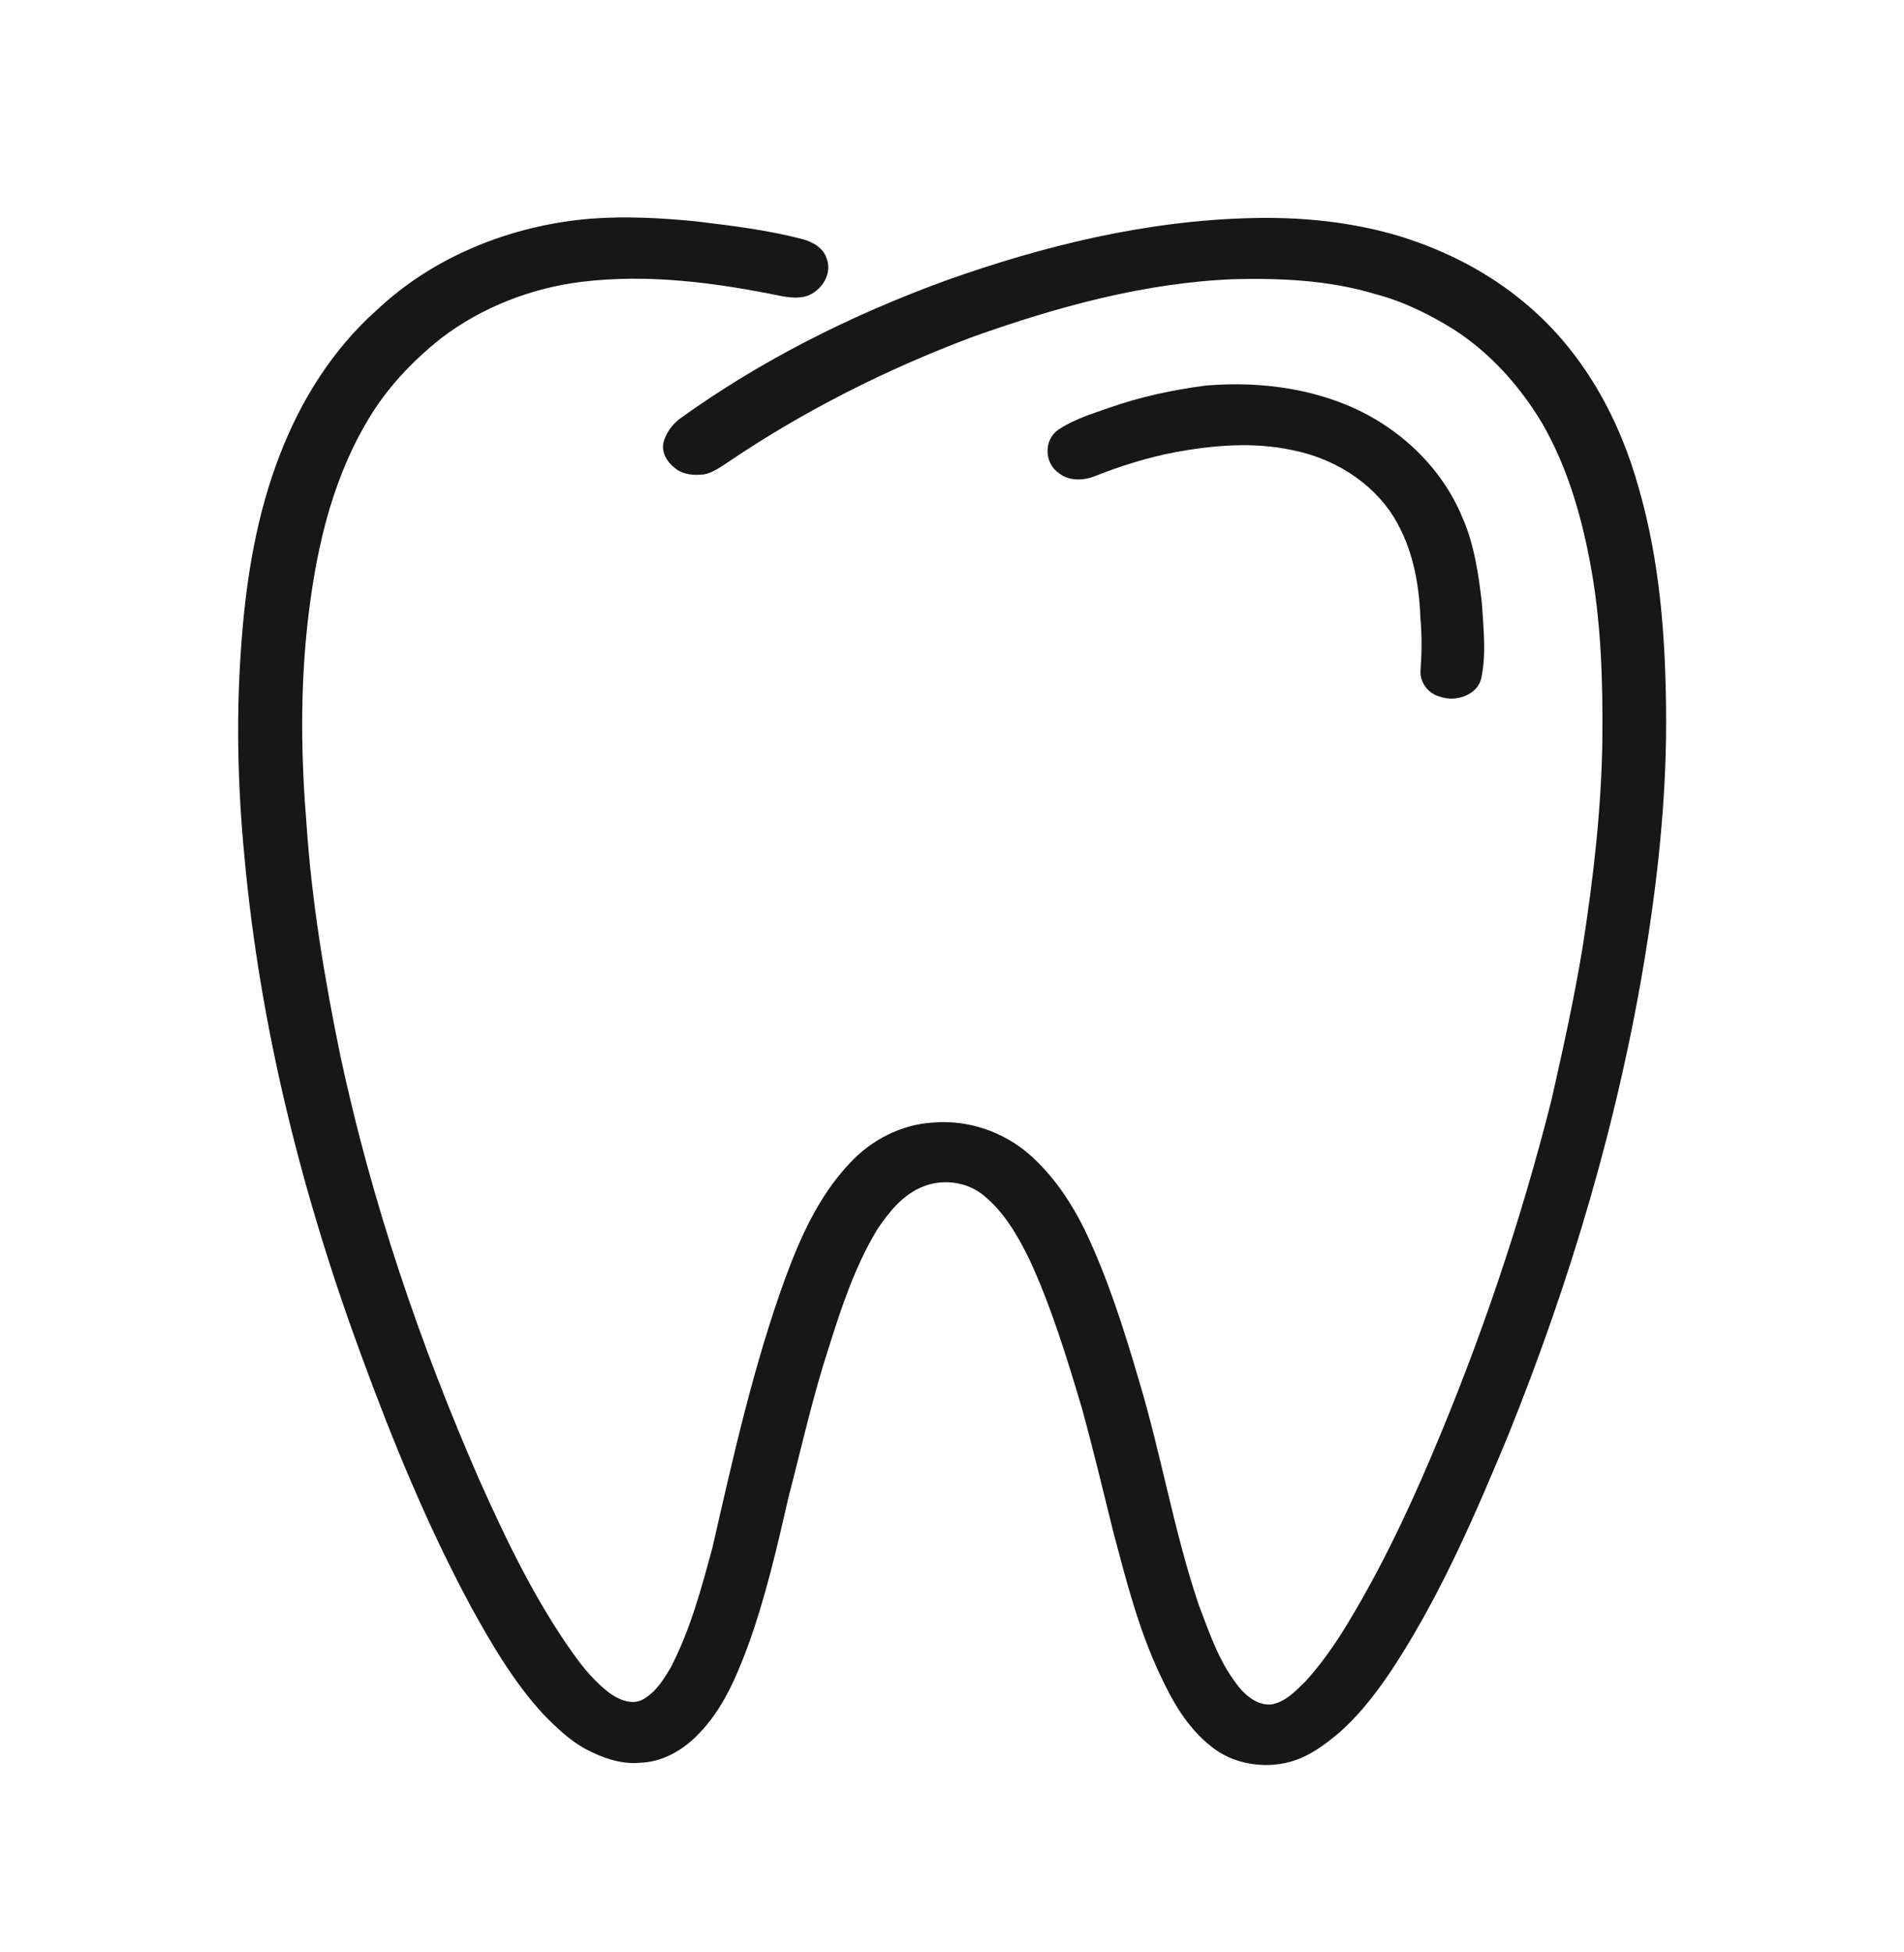 <svg width="40" height="41" viewBox="0 0 40 41" fill="none" xmlns="http://www.w3.org/2000/svg">
<path d="M12.417 4.592C13.151 4.535 13.888 4.577 14.619 4.648C15.365 4.738 16.114 4.829 16.84 5.017C17.07 5.073 17.302 5.207 17.368 5.434C17.48 5.725 17.295 6.057 17.013 6.191C16.835 6.274 16.628 6.253 16.439 6.222C15.054 5.938 13.621 5.744 12.206 5.92C11.144 6.053 10.12 6.458 9.284 7.09C8.649 7.59 8.092 8.187 7.697 8.875C6.929 10.185 6.615 11.679 6.454 13.153C6.307 14.532 6.325 15.923 6.439 17.303C6.55 18.947 6.822 20.578 7.155 22.194C7.812 25.247 8.821 28.229 10.083 31.108C10.646 32.362 11.246 33.612 12.055 34.745C12.269 35.044 12.511 35.331 12.811 35.558C13.001 35.692 13.269 35.812 13.499 35.692C13.778 35.539 13.947 35.265 14.097 35.006C14.507 34.212 14.737 33.351 14.967 32.5C15.403 30.596 15.827 28.683 16.499 26.837C16.817 25.976 17.203 25.11 17.857 24.422C18.298 23.945 18.931 23.61 19.61 23.573C20.34 23.511 21.08 23.77 21.616 24.235C22.129 24.682 22.505 25.25 22.797 25.844C23.277 26.853 23.612 27.916 23.925 28.98C24.395 30.542 24.661 32.153 25.183 33.701C25.415 34.311 25.625 34.948 26.058 35.464C26.216 35.646 26.446 35.816 26.711 35.793C27.012 35.738 27.222 35.508 27.425 35.31C27.708 35 27.953 34.66 28.178 34.311C28.918 33.126 29.522 31.87 30.064 30.595C31.102 28.158 31.951 25.649 32.595 23.095C32.836 22.032 33.071 20.967 33.248 19.894C33.472 18.456 33.641 17.008 33.663 15.555C33.675 14.291 33.638 13.022 33.398 11.775C33.207 10.776 32.914 9.781 32.396 8.885C31.937 8.121 31.325 7.426 30.553 6.926C30.04 6.607 29.489 6.331 28.894 6.176C27.943 5.888 26.932 5.839 25.939 5.862C24.047 5.935 22.21 6.444 20.449 7.069C18.618 7.754 16.869 8.637 15.271 9.721C15.122 9.817 14.973 9.926 14.793 9.962C14.58 9.988 14.34 9.97 14.176 9.826C14.011 9.702 13.895 9.501 13.937 9.3C13.986 9.1 14.114 8.922 14.282 8.793C15.98 7.57 17.884 6.614 19.877 5.889C21.925 5.159 24.083 4.633 26.282 4.58C27.348 4.552 28.425 4.66 29.442 4.972C30.393 5.27 31.288 5.734 32.036 6.363C33.265 7.382 34.035 8.811 34.438 10.287C34.864 11.777 34.985 13.326 35.001 14.863C35.023 16.592 34.846 18.318 34.569 20.026C34.008 23.483 33.005 26.87 31.686 30.138C31.008 31.768 30.308 33.4 29.346 34.903C29.001 35.439 28.617 35.96 28.13 36.39C27.828 36.642 27.501 36.889 27.108 36.997C26.546 37.153 25.896 37.042 25.449 36.678C24.932 36.275 24.614 35.7 24.352 35.13C23.914 34.191 23.659 33.19 23.396 32.199C23.177 31.318 22.966 30.434 22.725 29.558C22.409 28.504 22.089 27.447 21.623 26.441C21.375 25.938 21.086 25.43 20.623 25.071C20.287 24.816 19.805 24.757 19.407 24.912C18.963 25.082 18.668 25.462 18.422 25.831C17.959 26.602 17.677 27.452 17.412 28.296C17.071 29.338 16.836 30.407 16.559 31.465C16.324 32.502 16.083 33.541 15.719 34.547C15.472 35.213 15.187 35.894 14.67 36.42C14.352 36.75 13.915 37.009 13.43 37.019C13.041 37.052 12.666 36.917 12.332 36.745C11.973 36.557 11.686 36.276 11.41 35.995C10.788 35.316 10.326 34.526 9.89 33.733C8.979 32.041 8.251 30.266 7.594 28.474C6.345 25.089 5.463 21.573 5.136 17.999C4.989 16.484 4.956 14.956 5.077 13.438C5.177 12.111 5.398 10.78 5.889 9.526C6.327 8.399 6.99 7.332 7.924 6.504C9.113 5.383 10.748 4.726 12.417 4.592Z" fill="#171717"/>
<path d="M25.32 8.098C26.323 8.011 27.362 8.122 28.29 8.504C29.387 8.955 30.292 9.817 30.724 10.871C30.972 11.436 31.059 12.048 31.131 12.652C31.163 13.181 31.23 13.72 31.119 14.245C31.04 14.592 30.588 14.751 30.255 14.631C30.001 14.567 29.826 14.328 29.843 14.082C29.869 13.712 29.874 13.341 29.84 12.972C29.815 12.24 29.671 11.491 29.276 10.85C28.819 10.12 28.008 9.615 27.13 9.449C26.327 9.278 25.494 9.349 24.694 9.495C24.117 9.605 23.557 9.78 23.015 9.994C22.772 10.095 22.463 10.108 22.25 9.939C21.937 9.732 21.921 9.241 22.232 9.025C22.555 8.806 22.939 8.691 23.309 8.561C23.957 8.333 24.635 8.188 25.32 8.098Z" fill="#171717"/>
</svg>
